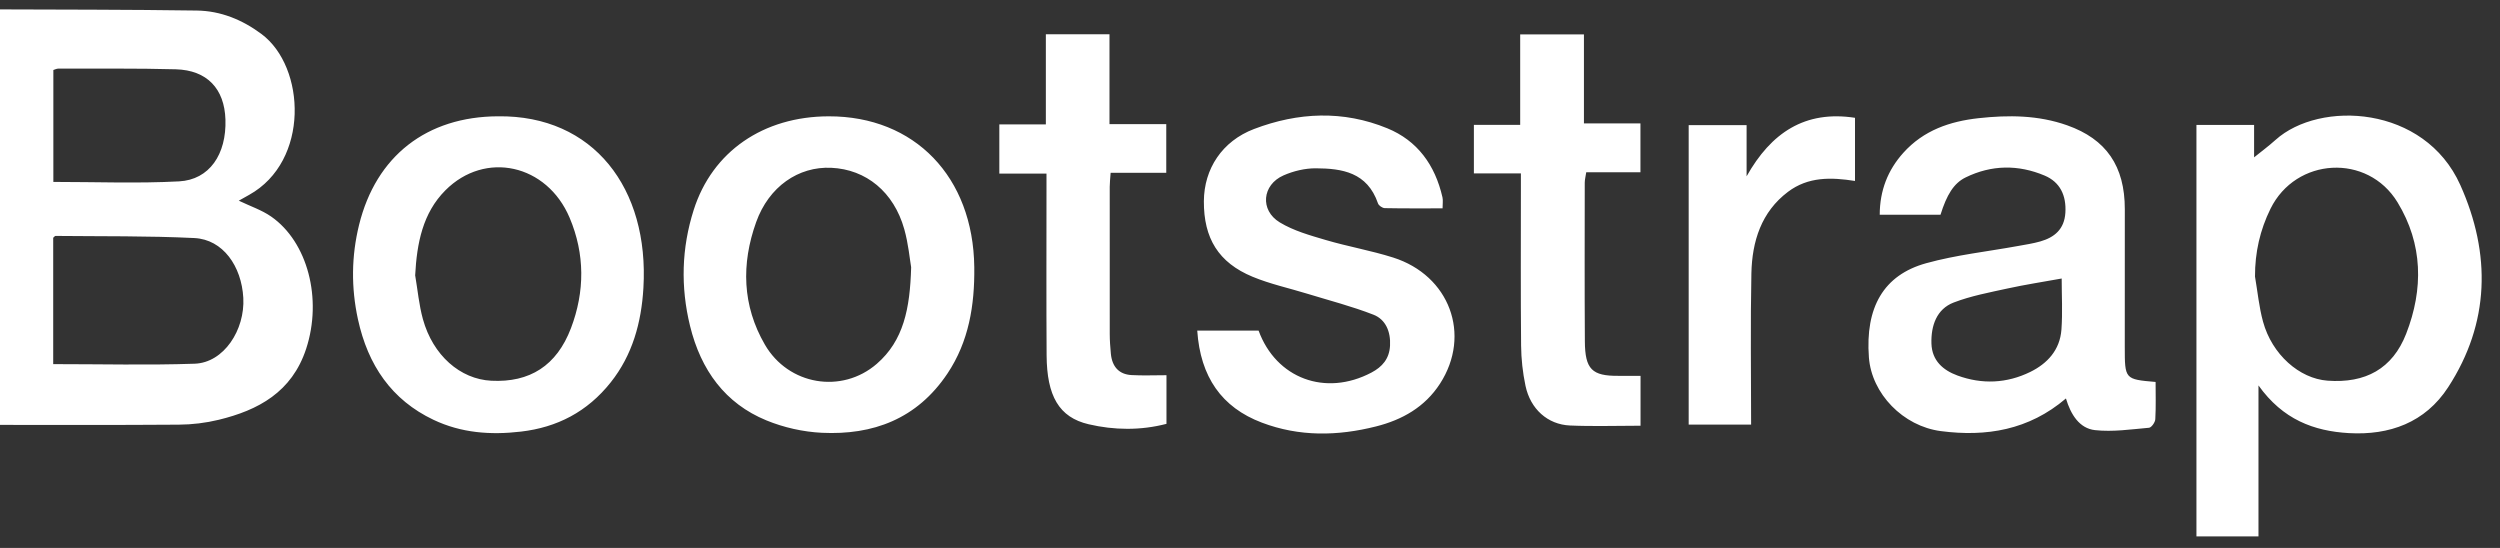 <svg width="146" height="32" viewBox="0 0 146 32" fill="none" xmlns="http://www.w3.org/2000/svg">
<rect x="0" y="0" width="146" height="32" fill="#333333" stroke="none"/>
<g clip-path="url(#clip0_7065_21837)">
<path d="M-0.931 0.605C-0.811 0.582 -0.713 0.547 -0.615 0.547C3.424 0.563 7.463 0.557 11.501 0.616C12.878 0.636 14.142 1.145 15.273 1.988C17.854 3.912 18.092 9.409 14.549 11.381C14.369 11.481 14.19 11.583 13.945 11.72C14.618 12.044 15.28 12.261 15.836 12.647C17.967 14.13 18.835 17.449 17.881 20.364C17.048 22.907 15.072 23.957 12.773 24.516C12.018 24.7 11.227 24.795 10.452 24.8C6.677 24.829 2.901 24.813 -0.931 24.813C-0.931 16.753 -0.931 8.692 -0.931 0.605ZM3.107 21.265C5.915 21.265 8.642 21.333 11.364 21.241C13.075 21.184 14.312 19.262 14.209 17.393C14.107 15.551 13.024 13.984 11.351 13.902C8.652 13.77 5.946 13.807 3.243 13.778C3.203 13.778 3.162 13.84 3.107 13.885L3.107 21.265ZM3.116 10.624C5.626 10.624 8.047 10.72 10.456 10.592C12.231 10.498 13.232 9.011 13.166 6.979C13.107 5.18 12.093 4.098 10.268 4.047C7.979 3.984 5.687 4.014 3.397 4.008C3.304 4.008 3.21 4.06 3.116 4.088V10.624ZM128.272 7.298H131.639V9.189C132.013 8.886 132.47 8.55 132.891 8.171C135.471 5.851 141.589 6.136 143.683 10.807C145.485 14.827 145.407 18.87 142.974 22.613C141.627 24.686 139.541 25.427 137.178 25.294C135.125 25.177 133.317 24.501 131.895 22.509V31.325H128.272C128.272 23.309 128.272 15.326 128.272 7.298ZM131.692 16.151C131.844 17.031 131.927 17.932 132.162 18.788C132.685 20.698 134.279 22.109 135.929 22.231C138.138 22.395 139.723 21.54 140.521 19.489C141.536 16.882 141.5 14.253 140.017 11.817C138.269 8.943 134.078 9.183 132.596 12.194C131.986 13.433 131.688 14.737 131.692 16.151ZM125.887 22.306C125.887 23.026 125.911 23.758 125.869 24.486C125.859 24.665 125.644 24.969 125.504 24.981C124.454 25.073 123.387 25.233 122.351 25.12C121.437 25.02 120.933 24.209 120.651 23.27C118.482 25.12 115.994 25.521 113.348 25.177C111.135 24.89 109.301 22.986 109.144 20.872C108.926 17.959 109.994 16.061 112.491 15.371C114.243 14.886 116.067 14.692 117.857 14.365C118.292 14.286 118.731 14.221 119.156 14.099C119.971 13.866 120.559 13.394 120.618 12.422C120.68 11.417 120.308 10.634 119.407 10.254C117.869 9.605 116.303 9.621 114.788 10.364C114.097 10.703 113.687 11.384 113.325 12.542H109.776C109.779 11.124 110.25 9.933 111.149 8.93C112.336 7.605 113.883 7.085 115.549 6.902C117.293 6.711 119.028 6.719 120.722 7.318C123.001 8.123 124.092 9.698 124.089 12.22C124.086 14.897 124.088 17.574 124.087 20.251C124.087 22.151 124.087 22.151 125.887 22.306ZM120.402 16.265C119.284 16.468 118.26 16.624 117.251 16.845C116.188 17.078 115.106 17.279 114.093 17.668C113.1 18.049 112.763 19.021 112.796 20.066C112.827 21.064 113.478 21.623 114.316 21.93C115.755 22.457 117.197 22.392 118.569 21.72C119.552 21.238 120.3 20.451 120.388 19.247C120.46 18.245 120.402 17.233 120.402 16.265ZM29.091 6.792C34.656 6.724 37.92 10.998 37.575 16.818C37.456 18.841 36.937 20.732 35.666 22.33C34.297 24.053 32.535 24.96 30.422 25.206C28.658 25.412 26.944 25.291 25.31 24.514C22.876 23.356 21.487 21.335 20.903 18.643C20.503 16.798 20.52 14.96 20.969 13.135C21.96 9.109 24.919 6.808 29.091 6.792ZM24.246 16.08C24.392 16.934 24.469 17.81 24.698 18.639C25.282 20.75 26.872 22.143 28.69 22.235C30.937 22.349 32.509 21.359 33.344 19.166C34.159 17.025 34.161 14.834 33.267 12.719C31.942 9.586 28.334 8.785 26.011 11.114C24.686 12.441 24.344 14.206 24.246 16.08ZM48.4 6.793C53.419 6.784 56.835 10.329 56.898 15.6C56.925 17.826 56.579 19.948 55.332 21.813C53.547 24.482 50.968 25.416 48 25.275C46.906 25.222 45.772 24.968 44.753 24.549C42.359 23.564 40.932 21.626 40.298 19.032C39.741 16.754 39.803 14.49 40.511 12.264C41.597 8.848 44.577 6.799 48.4 6.793ZM53.211 15.607C53.13 15.139 53.05 14.236 52.809 13.382C52.198 11.21 50.582 9.892 48.546 9.799C46.628 9.711 44.903 10.896 44.16 12.971C43.283 15.415 43.348 17.849 44.668 20.125C46.043 22.497 49.16 23.017 51.204 21.248C52.764 19.897 53.146 18.033 53.211 15.607ZM84.246 12.168C83.101 12.168 81.985 12.177 80.87 12.155C80.733 12.152 80.519 12.008 80.475 11.879C79.848 10.055 78.373 9.838 76.848 9.829C76.216 9.825 75.543 9.986 74.957 10.243C73.706 10.793 73.566 12.277 74.739 12.988C75.553 13.481 76.508 13.746 77.426 14.017C78.725 14.4 80.066 14.63 81.356 15.039C84.655 16.084 85.944 19.549 84.097 22.406C83.211 23.776 81.886 24.518 80.367 24.902C78.121 25.47 75.885 25.512 73.691 24.681C71.343 23.792 70.102 22.009 69.919 19.308H73.502C74.521 22.094 77.399 23.18 80.096 21.756C80.72 21.426 81.136 20.958 81.178 20.187C81.223 19.364 80.919 18.656 80.214 18.38C78.957 17.889 77.644 17.552 76.353 17.156C75.284 16.827 74.181 16.59 73.149 16.162C71.159 15.336 70.294 13.915 70.306 11.749C70.317 9.86 71.371 8.242 73.24 7.532C75.812 6.554 78.437 6.433 81.02 7.493C82.767 8.21 83.808 9.624 84.241 11.528C84.28 11.703 84.246 11.898 84.246 12.168ZM64.794 7.249H68.11V10.091H64.861C64.838 10.431 64.808 10.669 64.808 10.907C64.805 13.774 64.803 16.642 64.809 19.509C64.81 19.891 64.838 20.274 64.874 20.654C64.945 21.412 65.347 21.862 66.076 21.904C66.743 21.942 67.415 21.912 68.122 21.912V24.753C66.607 25.146 65.068 25.125 63.578 24.777C61.842 24.372 61.138 23.121 61.122 20.754C61.101 17.531 61.116 14.308 61.115 11.085V10.138H58.361V7.264H61.078V2.002H64.794C64.794 3.724 64.794 5.432 64.794 7.249ZM95.807 24.862C94.38 24.862 93.03 24.909 91.683 24.849C90.379 24.791 89.374 23.884 89.089 22.531C88.926 21.759 88.84 20.972 88.832 20.182C88.803 17.15 88.82 14.117 88.82 11.085V10.127H86.075V7.291H88.779V2.008H92.502V7.205H95.802V10.061H92.636C92.598 10.319 92.549 10.497 92.549 10.675C92.546 13.762 92.536 16.849 92.556 19.936C92.566 21.568 92.974 21.961 94.518 21.949C94.931 21.947 95.344 21.949 95.808 21.949L95.807 24.862ZM102.001 7.308V10.297C103.43 7.754 105.409 6.429 108.332 6.88V10.568C106.943 10.35 105.604 10.31 104.418 11.203C102.863 12.375 102.32 14.087 102.281 15.974C102.221 18.892 102.265 21.812 102.265 24.795H98.619V7.308C99.723 7.308 100.805 7.308 102.001 7.308Z" fill="white"/>
</g>
<defs>
<clipPath id="clip0_7065_21837">
<rect width="146" height="30.778" fill="white" transform="translate(-6.10352e-05 0.547)"/>
</clipPath>
</defs>
</svg>
